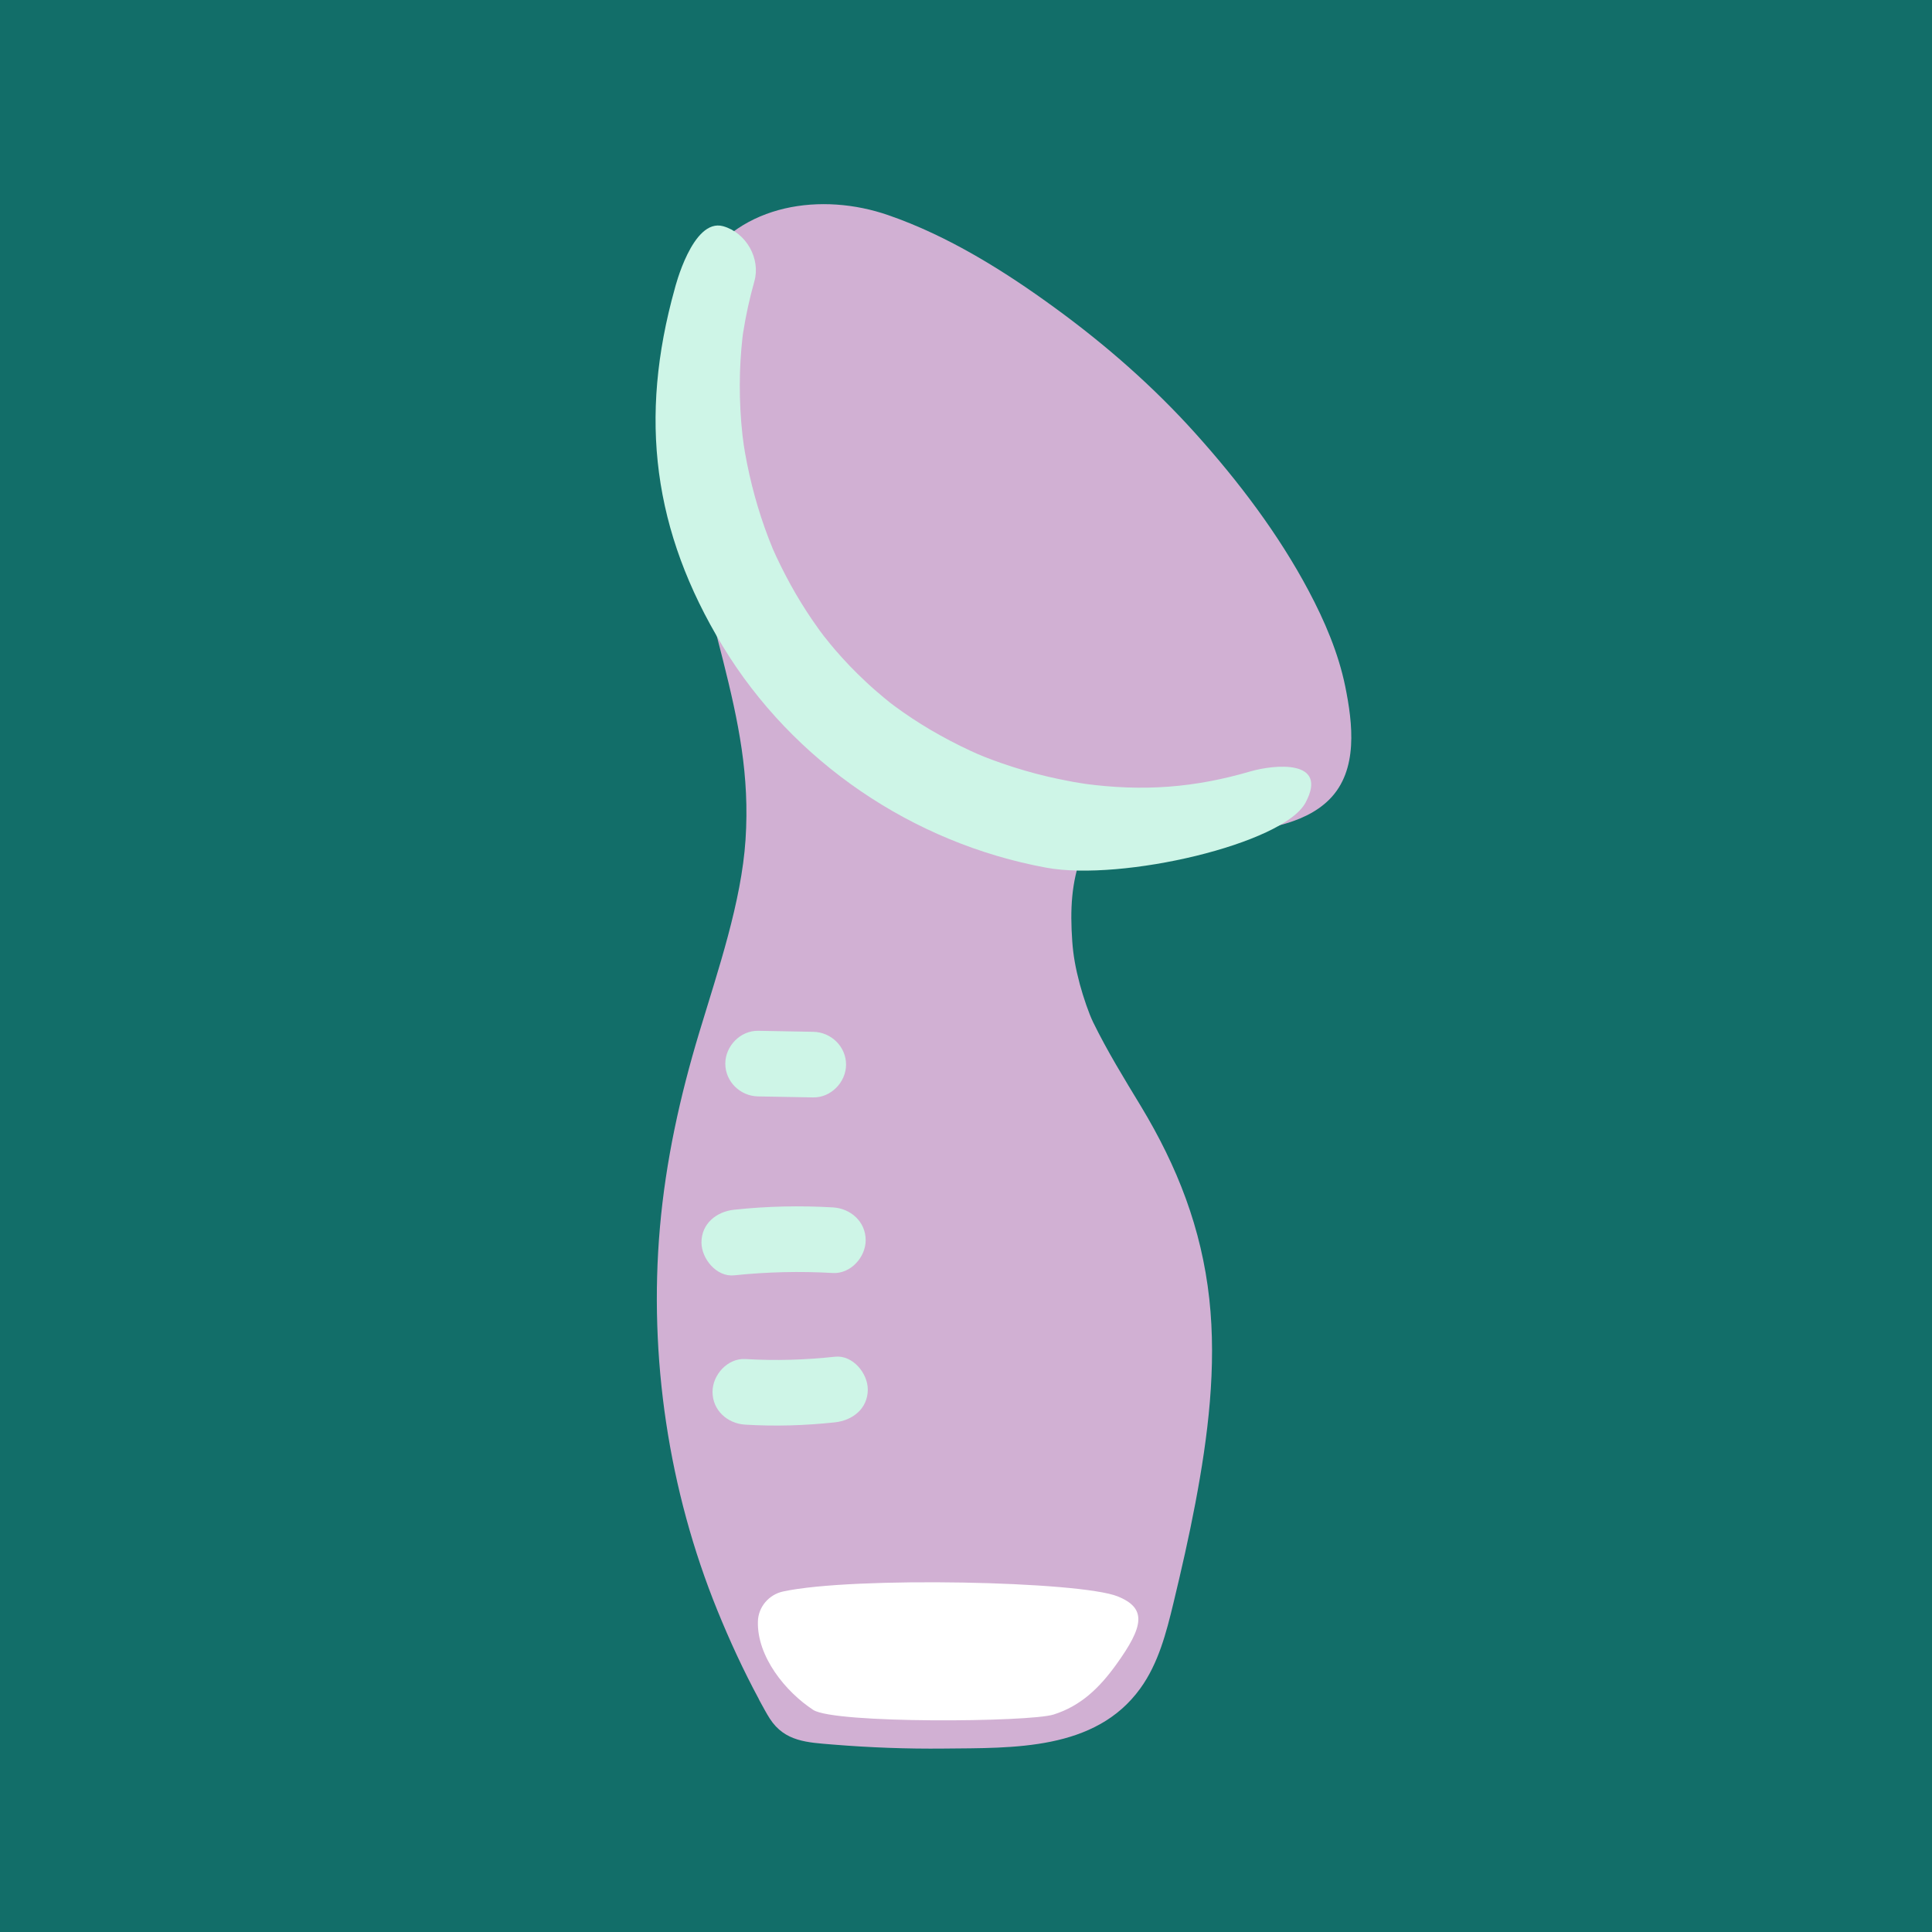 <?xml version="1.0" encoding="utf-8"?>
<!-- Generator: Adobe Illustrator 27.0.0, SVG Export Plug-In . SVG Version: 6.00 Build 0)  -->
<svg version="1.1" id="Layer_1" xmlns="http://www.w3.org/2000/svg" xmlns:xlink="http://www.w3.org/1999/xlink" x="0px" y="0px"
	 viewBox="0 0 192 192" style="enable-background:new 0 0 192 192;" xml:space="preserve">
<style type="text/css">
	.st0{fill:#126E69;}
	.st1{fill:#D1B0D3;}
	.st2{fill:#CEF5E7;}
	.st3{fill:#FFFFFF;}
</style>
<g>
	<g id="Layer_2_00000137099737855473350310000001894624125567712650_">
		<rect class="st0" width="192" height="192"/>
	</g>
	<g id="Layer_1_00000002346136281923469930000000141112131202031514_">
		<path class="st1" d="M133.69,68.22c-0.68-3.32-2.05-6.52-3.64-9.51c-3-5.65-6.98-10.89-11.25-15.64
			c-4.18-4.65-8.88-8.77-13.93-12.45c-5.05-3.69-10.66-7.19-16.6-9.24c-6.57-2.28-14.68-1.18-18.61,5.12
			c-1.86,2.98-2.36,6.71-2.61,10.15c-0.26,3.39,0.02,6.75,0.49,10.11c0.88,6.39,2.73,12.57,4.3,18.81
			c1.56,6.21,2.67,11.5,2.25,17.88c-0.41,6.19-2.71,12.9-4.6,19.16c-1.92,6.36-3.33,12.76-3.91,19.39
			c-1.12,12.84,0.86,26.12,5.72,38.06c1.22,3,2.57,5.93,4.1,8.77c0.04,0.09,0.08,0.18,0.13,0.26c0.32,0.57,0.62,1.16,0.97,1.7
			c1.49,2.32,3.78,2.37,6.25,2.58c3.68,0.3,7.38,0.44,11.07,0.4c6.88-0.07,15.02,0.21,19.49-5.96c1.81-2.49,2.6-5.57,3.31-8.52
			c0.79-3.28,1.54-6.57,2.17-9.89c1.26-6.65,2.13-13.54,1.39-20.31c-0.77-7.01-3.17-13.15-6.8-19.16c-1.66-2.74-3.33-5.45-4.74-8.33
			c-0.42-0.86-0.97-2.46-1.33-3.79c-0.43-1.62-0.65-2.85-0.75-4.26c-0.22-3.16-0.1-5.83,0.96-8.67c0.03-0.07,0.04-0.11,0.05-0.14
			c0.04-0.05,0.08-0.12,0.13-0.2c0.11-0.17,0.21-0.35,0.31-0.52c0.05-0.07,0.2-0.27,0.24-0.33c0.06-0.08,0.1-0.15,0.14-0.2
			c0.03-0.01,0.07-0.03,0.14-0.08c0.11-0.07,0.65-0.33,0.6-0.33c0.22-0.07,0.44-0.12,0.66-0.17c0.84-0.23,0.42-0.07,0.19-0.05
			c0.47-0.05,0.95-0.06,1.42-0.06c3.36,0,6.63,0.47,9.99,0.11c3.53-0.38,8.08-0.8,10.73-3.47
			C135.01,76.53,134.43,71.88,133.69,68.22z"/>
		<path class="st2" d="M67.06,28.68c-3.6,12.88-2.17,24.1,4.76,35.53c6.99,11.53,18.92,19.59,32.16,22.02
			c7.53,1.38,23.56-2.36,25.76-6.46c2.34-4.37-3.16-3.78-5.47-3.11c-5.48,1.6-10.56,2.04-16.66,1.21c0.76,0.1-0.2-0.04-0.38-0.07
			c-0.37-0.06-0.74-0.12-1.11-0.2c-0.66-0.12-1.33-0.27-1.99-0.42c-1.54-0.36-3.05-0.8-4.55-1.32c-1.46-0.51-2.17-0.8-3.12-1.24
			c-1.36-0.63-2.69-1.33-3.99-2.09c-1.23-0.73-2.42-1.51-3.57-2.36c-0.13-0.09-0.88-0.68-0.35-0.26c-0.24-0.19-0.47-0.38-0.7-0.57
			c-0.64-0.53-1.26-1.07-1.86-1.64c-1.04-0.97-2.04-2.01-2.97-3.09c-0.2-0.23-0.39-0.46-0.58-0.69c0.09,0.1-0.84-1.05-0.49-0.6
			c0.34,0.44-0.55-0.74-0.47-0.63c-0.26-0.36-0.52-0.73-0.78-1.11c-0.76-1.12-1.47-2.27-2.12-3.45c-0.36-0.66-0.71-1.32-1.04-2
			c-0.13-0.27-0.26-0.54-0.39-0.81c-0.13-0.27-0.25-0.55-0.37-0.82c0.12,0.3,0.12,0.31,0.01,0.02c-1.12-2.71-1.96-5.53-2.54-8.41
			c-0.15-0.74-0.28-1.48-0.39-2.22c0.14,0.89-0.07-0.57-0.07-0.61c-0.05-0.45-0.09-0.9-0.13-1.35c-0.13-1.65-0.17-3.3-0.12-4.95
			c0.02-0.75,0.07-1.5,0.13-2.25c0.03-0.37,0.07-0.75,0.11-1.12c0.02-0.23,0.05-0.45,0.08-0.67c-0.05,0.36-0.05,0.39,0,0.07
			c0.27-1.71,0.64-3.39,1.11-5.06c0.63-2.24-0.8-4.82-3.11-5.47C68.81,21.64,67.06,28.68,67.06,28.68z"/>
		<path class="st3" d="M111.08,158.65c-3.72-1.51-26.25-2-33.26-0.49c-1.41,0.31-2.46,1.53-2.5,2.97c-0.1,3.51,2.76,7.01,5.5,8.8
			c2.12,1.38,21.45,1.22,23.88,0.46c2.73-0.86,4.58-2.68,6.23-4.97C113.67,161.62,113.99,159.83,111.08,158.65z"/>
		<g>
			<g>
				<path class="st2" d="M72.97,126.74c3.26-0.34,6.52-0.42,9.8-0.23c1.76,0.1,3.26-1.57,3.26-3.26c0-1.85-1.5-3.16-3.26-3.26
					c-3.27-0.19-6.54-0.12-9.8,0.23c-1.75,0.18-3.26,1.37-3.26,3.26C69.72,125.1,71.21,126.93,72.97,126.74L72.97,126.74z"/>
			</g>
		</g>
		<g>
			<g>
				<path class="st2" d="M82.98,134.83c-2.97,0.32-5.92,0.41-8.91,0.23c-1.76-0.1-3.26,1.57-3.26,3.26c0,1.85,1.5,3.16,3.26,3.26
					c2.99,0.18,5.93,0.09,8.91-0.23c1.75-0.19,3.26-1.36,3.26-3.26C86.24,136.47,84.74,134.64,82.98,134.83L82.98,134.83z"/>
			</g>
		</g>
		<g>
			<g>
				<path class="st2" d="M75.34,108.96c1.83,0.04,3.65,0.07,5.48,0.1c1.76,0.03,3.26-1.52,3.26-3.26c0-1.8-1.49-3.23-3.26-3.26
					c-1.83-0.04-3.65-0.07-5.48-0.1c-1.76-0.03-3.26,1.52-3.26,3.26C72.08,107.5,73.57,108.93,75.34,108.96L75.34,108.96z"/>
			</g>
		</g>
	</g>
	<g id="Layer_3">
	</g>
</g>
</svg>
